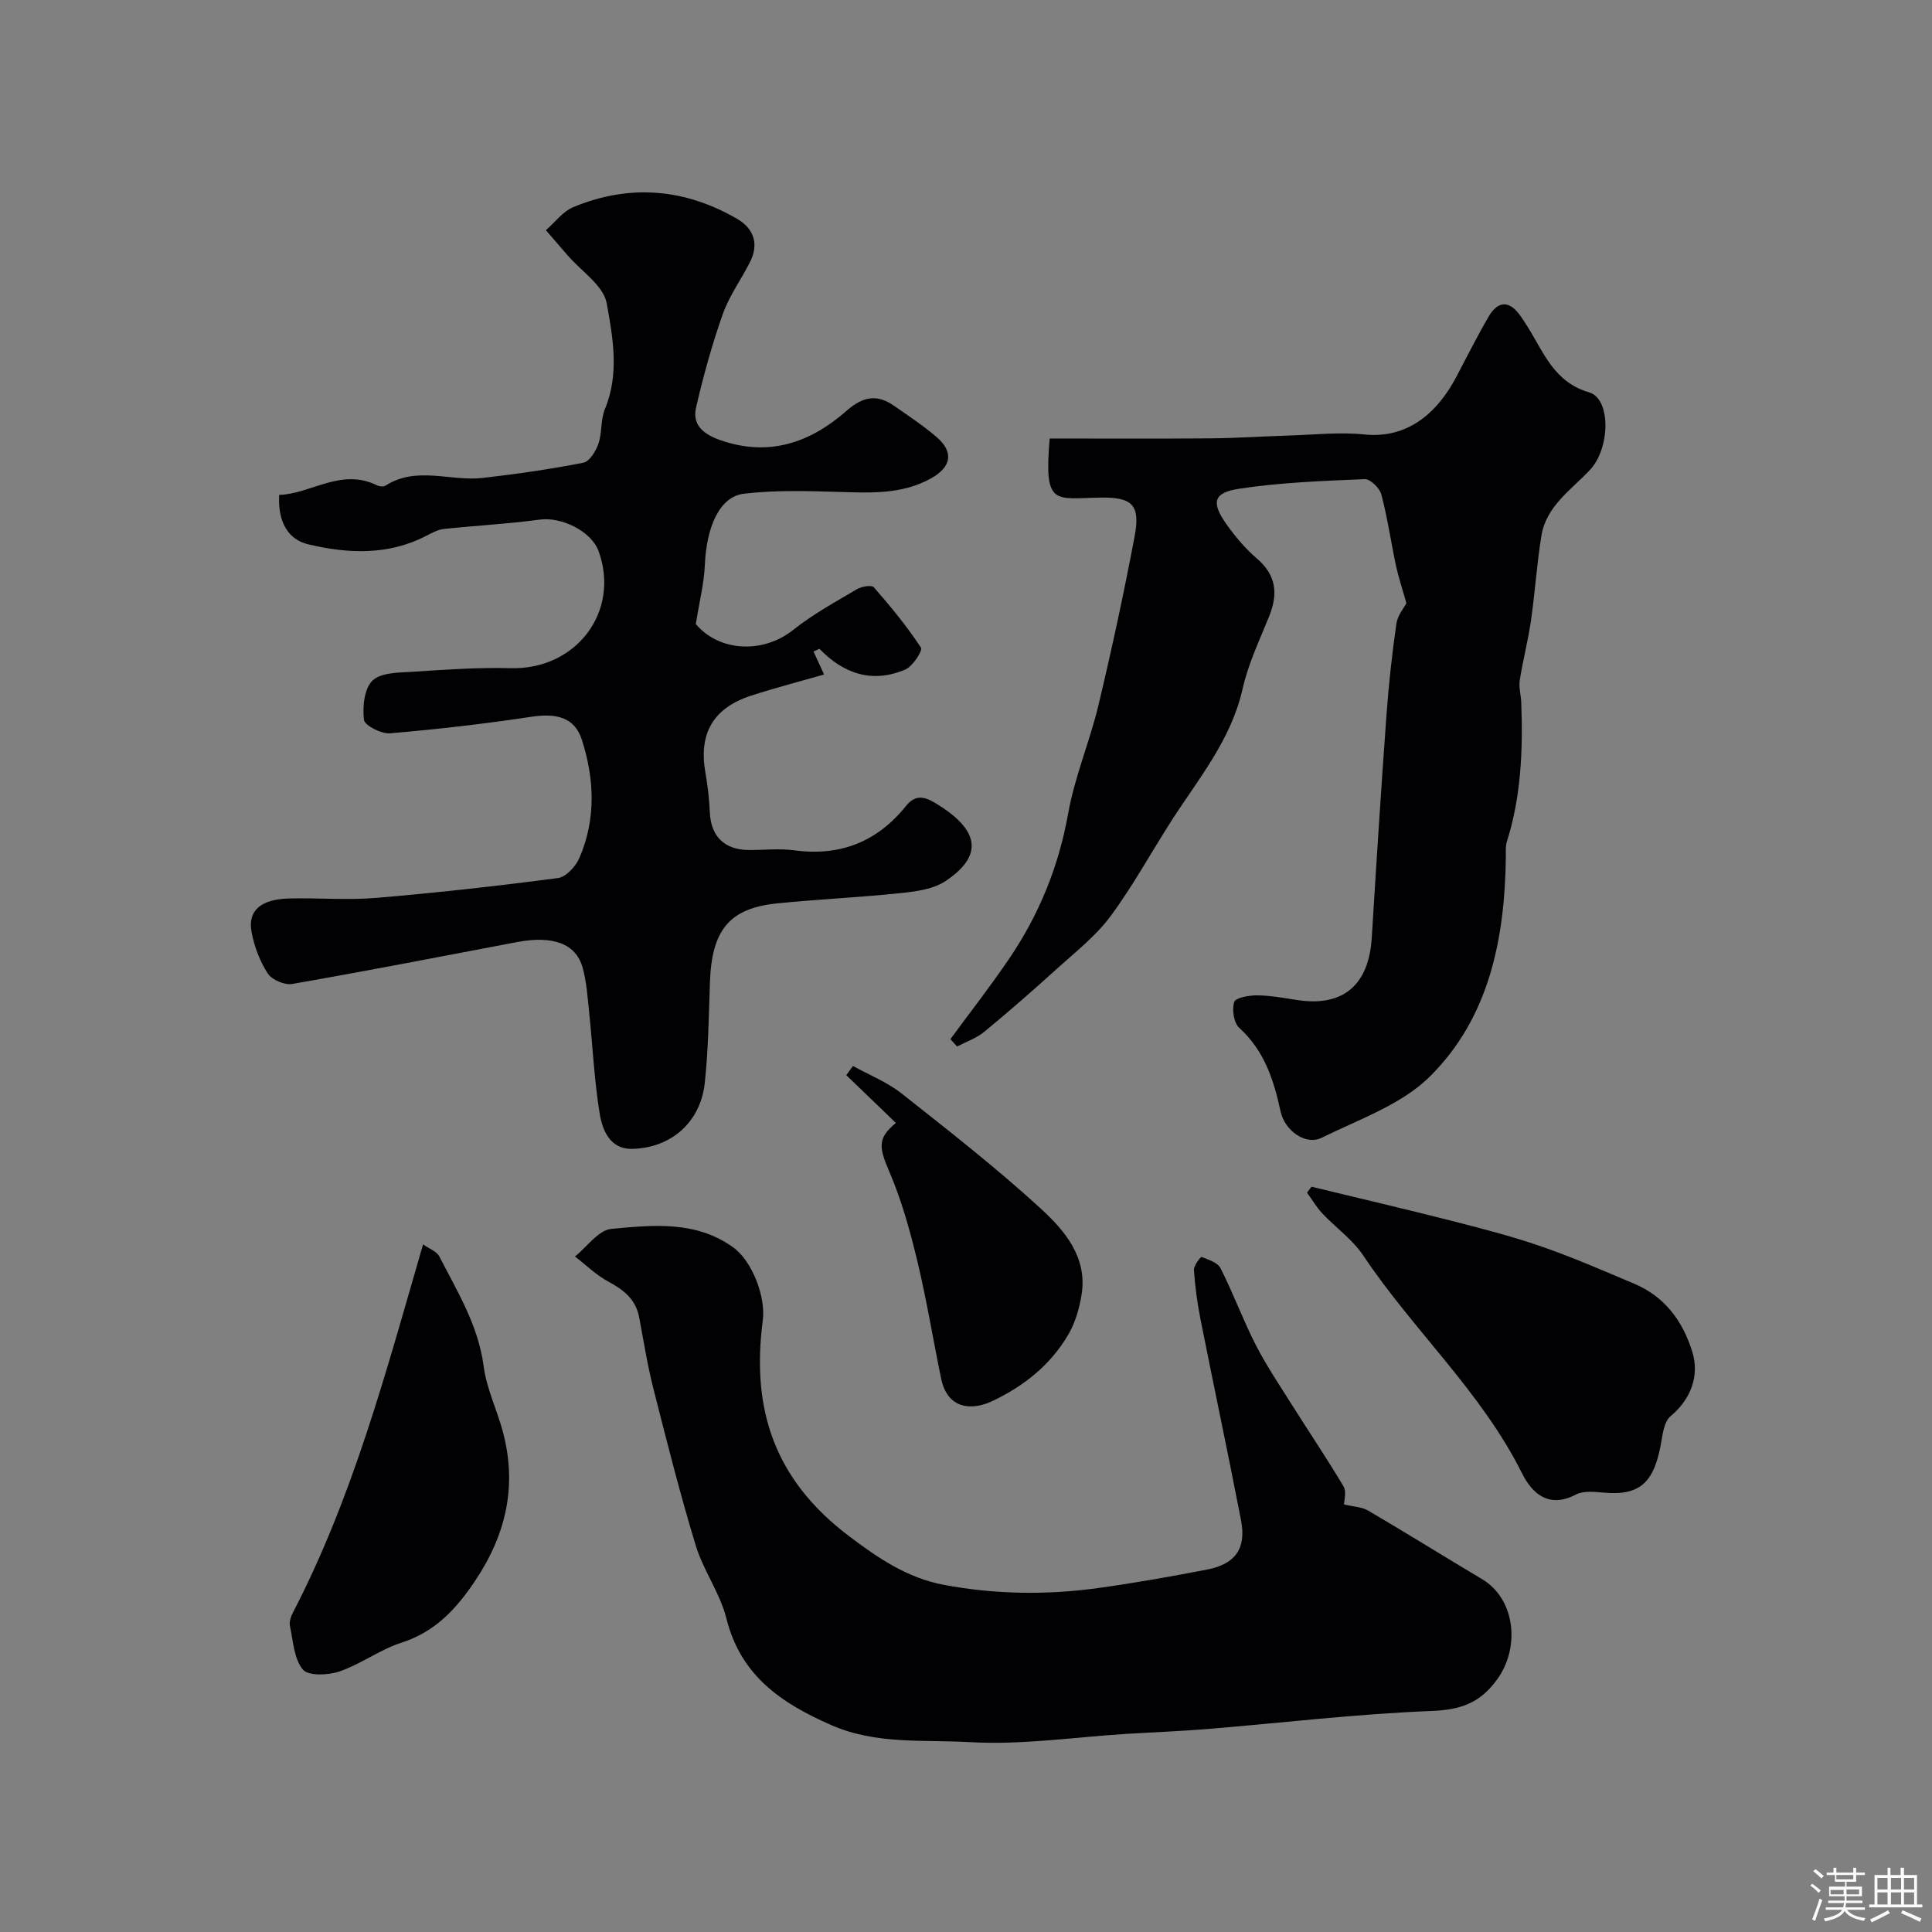 <svg enable-background="new 0 0 400 400" viewBox="0 0 400 400" xmlns="http://www.w3.org/2000/svg"><rect x="0" y="0" width="400" height="400" fill="#808080" stroke="none"/><path d="m374.8 390.4.4-.4c.7.5 1.3 1 1.8 1.4l-.5.5c-.5-.6-1.1-1.1-1.7-1.5zm1 7.3-.6-.3c.5-1.4 1.1-2.8 1.5-4.3.2.1.4.2.6.3-.5 1.3-1 2.8-1.5 4.3zm-.4-10.3.5-.4c.4.3 1 .8 1.7 1.4l-.5.5c-.5-.5-1.1-1-1.7-1.5zm2.5.3h1.7v-1h.6v1h3.5v-1h.6v1h1.8v.5h-1.8v1.4h-2v1h3.2v2h-3.2v.9h3.3v.5h-3.4c0 .3-.1.6-.1.9h4v.5h-3.7c.7.9 1.9 1.5 3.8 1.7-.1.2-.2.4-.3.6-2.1-.4-3.5-1.1-4-2.1-.4 1-1.8 1.7-4 2.2-.1-.2-.2-.4-.3-.6 2.1-.4 3.4-1 3.8-1.8h-3.4v-.5h3.6c.1-.3.1-.6.2-.9h-3.3v-.5h3.4c0-.3 0-.6 0-.9h-3.2v-2h3.3v-1h-2.1v-1.4h-1.7v-.5zm1.1 3.5v1h2.7c0-.3 0-.4 0-.4 0-.1 0-.2 0-.2 0-.1 0-.2 0-.3h-2.7zm1.2-3v.9h3.5v-.9zm4.7 3h-2.6v.6.4h2.6z" fill="#fcfbfa"/><path d="m393.6 386.7h.6v1.5h2.7v6.1h1.1v.6h-11v-.6h1.1v-6.1h2.7v-1.5h.6v1.5h2.1v-1.5zm-2.7 8.8.4.6c-1.2.6-2.5 1.3-3.8 1.9-.1-.2-.2-.4-.3-.6 1.2-.6 2.5-1.2 3.7-1.9zm-2.2-6.7v2.4h2.1v-2.4zm0 3v2.5h2.1v-2.5zm2.8-3v2.4h2.1v-2.4zm0 3v2.5h2.1v-2.5zm6 6.1c-1.4-.7-2.7-1.3-3.9-1.8l.3-.6c1.5.6 2.7 1.2 3.9 1.7zm-1.2-9.1h-2.1v2.4h2.1zm-2.1 3v2.5h2.1v-2.5z" fill="#fcfbfa"/><g fill="#010103"><path d="m57.8 102.46c6.57-.17 12.75-5.65 20.26-1.98.49.24 1.34.34 1.75.07 6.46-4.14 13.47-.83 20.15-1.6 6.97-.8 13.93-1.8 20.82-3.15 1.28-.25 2.59-2.4 3.12-3.94.78-2.29.43-4.99 1.35-7.19 3.02-7.29 1.64-14.81.36-21.89-.66-3.66-5.25-6.62-8.07-9.89-1.5-1.75-3.02-3.48-4.52-5.23 1.88-1.63 3.5-3.87 5.68-4.78 11.62-4.82 23.02-3.87 33.88 2.41 3.43 1.98 4.61 5.15 2.73 8.9-1.83 3.65-4.32 7.03-5.66 10.83-2.24 6.33-4.04 12.84-5.54 19.38-.83 3.63 1.6 5.52 5 6.72 10.05 3.53 18.63.54 26.1-6.02 3.45-3.03 6.34-3.57 9.93-1.06 2.95 2.06 5.97 4.05 8.7 6.38 3.66 3.11 3.21 6.22-1.06 8.61-6.03 3.37-12.59 3.01-19.2 2.81-6.52-.19-13.12-.39-19.57.38-5.02.6-7.74 6.81-8.08 14.77-.16 3.75-1.11 7.46-1.87 12.21 4.66 5.59 13.73 6.35 20.21 1.18 4.05-3.23 8.68-5.74 13.16-8.4.96-.57 3.03-.91 3.49-.39 3.48 3.99 6.86 8.09 9.76 12.5.39.6-1.72 3.89-3.26 4.54-6.81 2.88-12.74.9-17.76-4.3-.41.19-.82.38-1.23.56.74 1.62 1.48 3.23 2.19 4.76-4.63 1.33-9.89 2.69-15.06 4.36-7.89 2.55-10.92 7.83-9.53 15.85.48 2.74.81 5.52.93 8.3.2 4.94 2.98 7.78 8.02 7.82 3.17.03 6.38-.35 9.49.07 9.51 1.29 17.18-1.8 23.11-9.19 1.96-2.44 3.86-1.91 6.01-.63 10.72 6.41 8.75 11.75 2.25 16.14-2.53 1.71-6.12 2.2-9.31 2.53-8.5.9-17.06 1.27-25.57 2.13-9.96 1-13.61 5.5-13.98 16.39-.23 6.93-.33 13.88-1.06 20.76-.86 8.1-6.91 13.51-15.06 13.68-4.55.09-6.13-3.84-6.7-7.28-1.13-6.95-1.45-14.03-2.19-21.05-.32-3.09-.52-6.25-1.35-9.21-1.39-4.97-6.17-6.68-13.58-5.27-15.51 2.94-31.01 5.96-46.56 8.67-1.56.27-4.19-.86-5.04-2.17-1.64-2.53-2.79-5.57-3.35-8.55-.85-4.47 1.89-6.83 7.79-6.98 5.99-.15 12.03.38 17.99-.12 12.58-1.06 25.13-2.46 37.65-4.11 1.66-.22 3.66-2.39 4.42-4.13 3.5-8.03 3.13-16.43.52-24.52-1.52-4.7-5.35-5.51-10.45-4.74-9.71 1.46-19.48 2.6-29.26 3.42-1.8.15-5.24-1.6-5.39-2.78-.33-2.7.05-6.51 1.77-8.14 1.78-1.69 5.48-1.64 8.37-1.82 6.73-.44 13.5-.92 20.23-.74 13.53.36 22.73-11.67 18.21-24.22-1.49-4.15-7.72-7.16-12.21-6.54-6.59.9-13.25 1.23-19.86 1.94-1.24.13-2.46.82-3.61 1.41-7.91 4.11-16.27 3.71-24.47 1.76-3.96-.93-6.32-4.43-5.99-10.23z"/><path d="m291.18 124.89c-.91-3.24-1.67-5.48-2.16-7.78-1.04-4.91-1.75-9.9-3.03-14.74-.35-1.32-2.29-3.22-3.43-3.17-8.7.37-17.45.68-26.03 1.99-5.38.83-5.79 2.87-2.56 7.41 1.8 2.53 3.87 4.99 6.22 7 4.02 3.43 4.46 7.28 2.61 11.91-1.99 4.97-4.37 9.9-5.53 15.08-2.37 10.6-9.14 18.63-14.75 27.37-4.22 6.58-7.98 13.5-12.62 19.76-2.98 4.03-7.09 7.25-10.86 10.66-5 4.53-10.08 8.98-15.29 13.27-1.61 1.32-3.72 2.03-5.6 3.02-.46-.51-.92-1.02-1.38-1.53 4.07-5.54 8.32-10.97 12.17-16.66 6.19-9.12 10.25-19.06 12.21-30.05 1.36-7.63 4.48-14.92 6.29-22.5 2.75-11.54 5.26-23.16 7.46-34.82 1.24-6.57-.43-8.2-7.09-8.09-9.47.16-11.71 1.9-10.48-12.23 11.06 0 22.11.06 33.15-.03 5.34-.04 10.67-.41 16-.57s10.72-.78 15.99-.24c7.73.79 14.33-2.99 19.09-12.01 2.21-4.19 4.32-8.43 6.72-12.51 1.73-2.93 4-3.36 6.25-.38.69.91 1.29 1.88 1.89 2.84 3.28 5.28 5.41 11.24 12.6 13.35 4.56 1.34 4.35 11.58.19 16.02-3.9 4.17-9.08 7.5-10.08 13.67-.95 5.81-1.32 11.72-2.16 17.56-.6 4.15-1.68 8.23-2.32 12.37-.23 1.49.26 3.08.31 4.62.36 9.74-.01 19.4-2.99 28.81-.3.95-.19 2.05-.2 3.08-.21 16.94-3.41 33.31-15.75 45.53-5.89 5.83-14.69 8.85-22.4 12.67-3.22 1.6-7.6-1.38-8.49-5.47-1.41-6.52-3.36-12.56-8.54-17.28-1.14-1.04-1.56-3.78-1.07-5.35.28-.9 3.07-1.41 4.72-1.39 2.76.02 5.54.53 8.28.96 9.51 1.48 14.88-3.04 15.49-12.91.94-15.3 1.92-30.6 3.03-45.88.46-6.38 1.15-12.75 2.06-19.08.25-1.79 1.64-3.41 2.08-4.28z"/><path d="m278.27 311.48c1.97.48 3.71.51 5.01 1.28 7.92 4.65 15.71 9.5 23.59 14.2 6.79 4.05 7.96 14.02 3.1 20.74-3.56 4.93-7.57 6.3-13.6 6.54-15.43.6-30.81 2.45-46.21 3.72-5.59.46-11.2.67-16.8 1.01-10.87.67-21.79 2.35-32.58 1.72-9.52-.55-19.35.56-28.66-3.52-10.34-4.53-18.76-10.22-21.72-22.07-1.31-5.26-4.79-9.94-6.37-15.17-3.25-10.69-5.99-21.55-8.74-32.38-1.24-4.88-2.03-9.87-2.96-14.82-.7-3.73-3.2-5.67-6.37-7.38-2.51-1.35-4.63-3.44-6.92-5.21 2.5-1.99 4.86-5.46 7.52-5.71 8.59-.8 17.48-1.76 25.25 3.83 3.96 2.85 6.75 10.3 6.12 15.09-2.42 18.46 2.38 32.98 17.84 44.68 6.03 4.56 12.08 8.68 19.66 10.1 10.59 1.98 21.22 2.13 31.84.67 7.58-1.05 15.14-2.39 22.65-3.84 5.88-1.14 8.15-4.39 7.02-10.21-2.69-13.91-5.64-27.76-8.4-41.66-.66-3.35-1.12-6.76-1.35-10.17-.06-.9 1.41-2.76 1.59-2.68 1.42.56 3.33 1.16 3.93 2.34 2.64 5.24 4.67 10.78 7.34 15.99 2.25 4.37 5.04 8.47 7.66 12.65 3.47 5.51 7.13 10.91 10.44 16.51.69 1.13.12 2.98.12 3.75z"/><path d="m271.54 245.7c9.58 2.32 19.18 4.56 28.73 6.99 6.29 1.61 12.61 3.22 18.74 5.34 6.55 2.26 12.92 5.04 19.31 7.74 6.3 2.66 10.03 7.64 12.03 14.04 1.58 5.03-.3 9.94-4.49 13.41-1.15.96-1.55 3.11-1.82 4.79-1.39 8.59-4.12 11.71-11.9 11.03-1.96-.17-4.28-.44-5.88.4-5.62 2.93-9.06-.25-11.13-4.39-8.43-16.91-22.53-29.61-32.87-45.09-2.22-3.33-5.72-5.79-8.51-8.76-1.2-1.28-2.11-2.85-3.15-4.28.32-.42.63-.82.94-1.22z"/><path d="m87.59 257.63c1.38.98 2.83 1.47 3.33 2.44 3.76 7.31 8.11 14.33 9.22 22.83.59 4.55 2.71 8.88 3.93 13.36 3.04 11.19.78 21.32-5.64 30.94-3.94 5.91-8.31 10.65-15.34 12.91-4.44 1.43-8.37 4.42-12.79 5.94-2.33.8-6.46.98-7.59-.38-1.85-2.23-2.02-5.92-2.68-9.04-.18-.86.2-1.97.64-2.81 12.4-23.91 19.27-49.79 26.92-76.19z"/><path d="m185.48 232.49c-3.56-3.43-6.91-6.66-10.27-9.89.46-.63.93-1.26 1.39-1.9 3.37 1.87 7.07 3.33 10.06 5.69 9.77 7.71 19.61 15.4 28.78 23.8 4.97 4.55 9.73 10.09 8.49 17.86-.45 2.79-1.28 5.7-2.67 8.12-3.67 6.37-9.28 10.83-15.86 13.93-4.3 2.02-9.24 1.6-10.54-4.65-1.68-8.11-3-16.3-4.93-24.34-1.5-6.23-3.23-12.5-5.74-18.37-2.28-5.3-2.52-7.07 1.29-10.25z"/></g></svg>